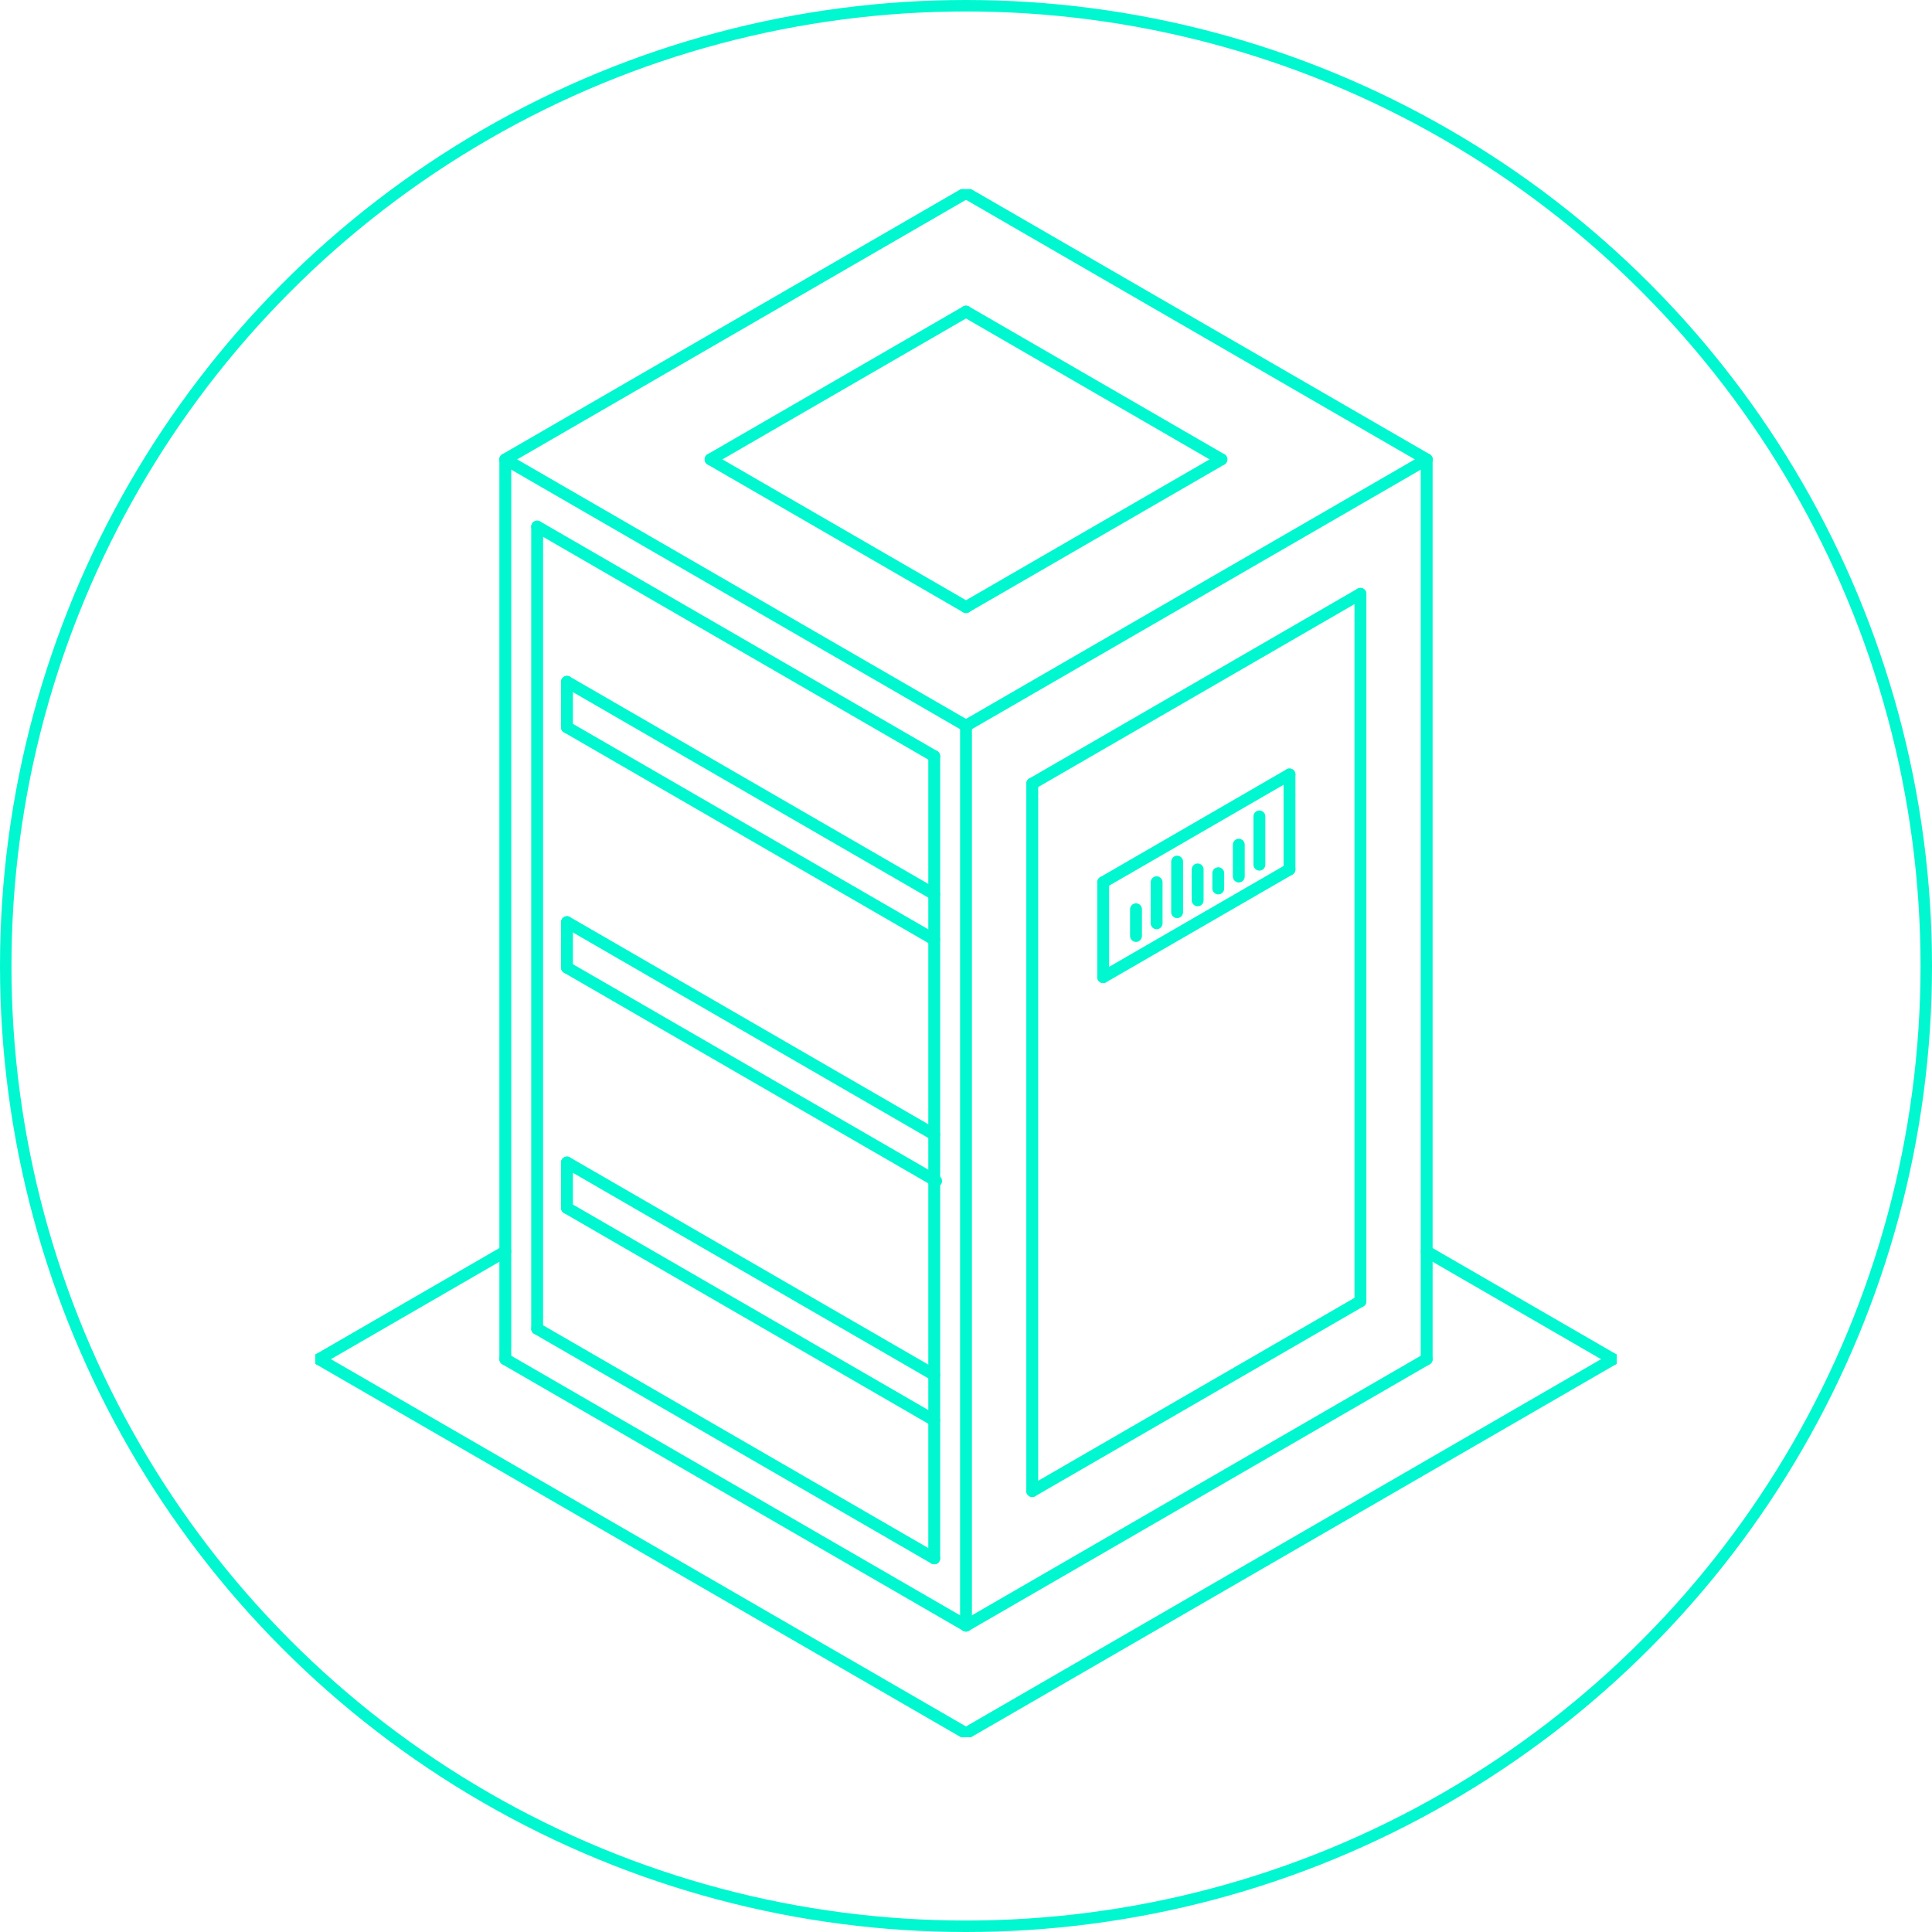 <?xml version="1.0" encoding="UTF-8"?>
<svg xmlns="http://www.w3.org/2000/svg" width="337" height="337" viewBox="0 0 337 337" fill="none">
  <g clip-path="url(#clip0_264_285)">
    <path d="M168.5 126.59L248.857 80.131" stroke="#00F7CF" stroke-width="2.07" stroke-miterlimit="10" stroke-linecap="round"></path>
    <path d="M88.142 80.131L168.499 33.659" stroke="#00F7CF" stroke-width="2.07" stroke-miterlimit="10" stroke-linecap="round"></path>
    <path d="M168.499 126.59L88.142 80.131" stroke="#00F7CF" stroke-width="2.07" stroke-miterlimit="10" stroke-linecap="round"></path>
    <path d="M168.5 283.554L248.857 237.082" stroke="#00F7CF" stroke-width="2.07" stroke-miterlimit="10" stroke-linecap="round"></path>
    <path d="M168.499 283.554L88.142 237.082" stroke="#00F7CF" stroke-width="2.07" stroke-miterlimit="10" stroke-linecap="round"></path>
    <path d="M162.958 247.748L98.896 210.702" stroke="#00F7CF" stroke-width="2.07" stroke-miterlimit="10" stroke-linecap="round"></path>
    <path d="M162.958 239.824L98.896 202.778" stroke="#00F7CF" stroke-width="2.07" stroke-miterlimit="10" stroke-linecap="round"></path>
    <path d="M163.287 206.008L98.896 168.778" stroke="#00F7CF" stroke-width="2.07" stroke-miterlimit="10" stroke-linecap="round"></path>
    <path d="M162.958 197.9L98.896 160.854" stroke="#00F7CF" stroke-width="2.07" stroke-miterlimit="10" stroke-linecap="round"></path>
    <path d="M162.958 163.9L98.896 126.854" stroke="#00F7CF" stroke-width="2.07" stroke-miterlimit="10" stroke-linecap="round"></path>
    <path d="M162.958 155.977L98.896 118.931" stroke="#00F7CF" stroke-width="2.07" stroke-miterlimit="10" stroke-linecap="round"></path>
    <path d="M168.5 126.59V283.554" stroke="#00F7CF" stroke-width="2.07" stroke-miterlimit="10" stroke-linecap="round"></path>
    <path d="M88.142 80.131V237.082" stroke="#00F7CF" stroke-width="2.07" stroke-miterlimit="10" stroke-linecap="round"></path>
    <path d="M248.857 80.131V237.082" stroke="#00F7CF" stroke-width="2.07" stroke-miterlimit="10" stroke-linecap="round"></path>
    <path d="M168.5 33.659L248.857 80.131" stroke="#00F7CF" stroke-width="2.07" stroke-miterlimit="10" stroke-linecap="round"></path>
    <path d="M168.5 302.341L281.342 237.082" stroke="#00F7CF" stroke-width="2.07" stroke-miterlimit="10" stroke-linecap="round"></path>
    <path d="M55.658 237.082L88.143 218.295" stroke="#00F7CF" stroke-width="2.07" stroke-miterlimit="10" stroke-linecap="round"></path>
    <path d="M168.5 302.341L55.658 237.082" stroke="#00F7CF" stroke-width="2.07" stroke-miterlimit="10" stroke-linecap="round"></path>
    <path d="M248.857 218.295L281.342 237.082" stroke="#00F7CF" stroke-width="2.07" stroke-miterlimit="10" stroke-linecap="round"></path>
    <path d="M168.5 105.892L213.055 80.131" stroke="#00F7CF" stroke-width="2.07" stroke-miterlimit="10" stroke-linecap="round"></path>
    <path d="M123.945 80.131L168.5 54.357" stroke="#00F7CF" stroke-width="2.07" stroke-miterlimit="10" stroke-linecap="round"></path>
    <path d="M168.5 105.892L123.945 80.131" stroke="#00F7CF" stroke-width="2.07" stroke-miterlimit="10" stroke-linecap="round"></path>
    <path d="M168.5 54.357L213.055 80.131" stroke="#00F7CF" stroke-width="2.07" stroke-miterlimit="10" stroke-linecap="round"></path>
    <path d="M162.959 131.903L93.698 91.852" stroke="#00F7CF" stroke-width="2.07" stroke-miterlimit="10" stroke-linecap="round"></path>
    <path d="M162.959 271.821L93.698 231.769" stroke="#00F7CF" stroke-width="2.07" stroke-miterlimit="10" stroke-linecap="round"></path>
    <path d="M162.958 131.903V271.821" stroke="#00F7CF" stroke-width="2.07" stroke-miterlimit="10" stroke-linecap="round"></path>
    <path d="M93.698 91.852V231.769" stroke="#00F7CF" stroke-width="2.07" stroke-miterlimit="10" stroke-linecap="round"></path>
    <path d="M98.896 118.931V126.854" stroke="#00F7CF" stroke-width="2.07" stroke-miterlimit="10" stroke-linecap="round"></path>
    <path d="M98.896 160.854V168.778" stroke="#00F7CF" stroke-width="2.07" stroke-miterlimit="10" stroke-linecap="round"></path>
    <path d="M98.896 202.778V210.702" stroke="#00F7CF" stroke-width="2.07" stroke-miterlimit="10" stroke-linecap="round"></path>
    <path d="M180.056 136.689L237.299 103.585" stroke="#00F7CF" stroke-width="2.07" stroke-miterlimit="10" stroke-linecap="round"></path>
    <path d="M192.429 153.894L224.927 135.094" stroke="#00F7CF" stroke-width="2.07" stroke-miterlimit="10" stroke-linecap="round"></path>
    <path d="M192.429 170.439L224.927 151.652" stroke="#00F7CF" stroke-width="2.07" stroke-miterlimit="10" stroke-linecap="round"></path>
    <path d="M180.056 260.087L237.299 226.983" stroke="#00F7CF" stroke-width="2.07" stroke-miterlimit="10" stroke-linecap="round"></path>
    <path d="M180.056 136.689V260.087" stroke="#00F7CF" stroke-width="2.07" stroke-miterlimit="10" stroke-linecap="round"></path>
    <path d="M237.3 103.585V226.983" stroke="#00F7CF" stroke-width="2.07" stroke-miterlimit="10" stroke-linecap="round"></path>
    <path d="M192.429 153.894V170.439" stroke="#00F7CF" stroke-width="2.07" stroke-miterlimit="10" stroke-linecap="round"></path>
    <path d="M198.154 158.6V163.267" stroke="#00F7CF" stroke-width="2.07" stroke-miterlimit="10" stroke-linecap="round"></path>
    <path d="M201.748 153.894V161.052" stroke="#00F7CF" stroke-width="2.07" stroke-miterlimit="10" stroke-linecap="round"></path>
    <path d="M205.328 150.294V159.114" stroke="#00F7CF" stroke-width="2.07" stroke-miterlimit="10" stroke-linecap="round"></path>
    <path d="M208.908 151.652V157.044" stroke="#00F7CF" stroke-width="2.07" stroke-miterlimit="10" stroke-linecap="round"></path>
    <path d="M212.502 152.312V154.975" stroke="#00F7CF" stroke-width="2.07" stroke-miterlimit="10" stroke-linecap="round"></path>
    <path d="M216.082 147.341V152.892" stroke="#00F7CF" stroke-width="2.07" stroke-miterlimit="10" stroke-linecap="round"></path>
    <path d="M219.676 142.411V150.822" stroke="#00F7CF" stroke-width="2.07" stroke-miterlimit="10" stroke-linecap="round"></path>
    <path d="M224.927 135.094V151.652" stroke="#00F7CF" stroke-width="2.07" stroke-miterlimit="10" stroke-linecap="round"></path>
  </g>
  <circle cx="168.5" cy="168.5" r="167.5" stroke="#00F7CF" stroke-width="2"></circle>
  <defs>
    <clipPath id="clip0_264_285">
      <rect width="227" height="270" fill="white" transform="translate(55 33)"></rect>
    </clipPath>
  </defs>
</svg>
